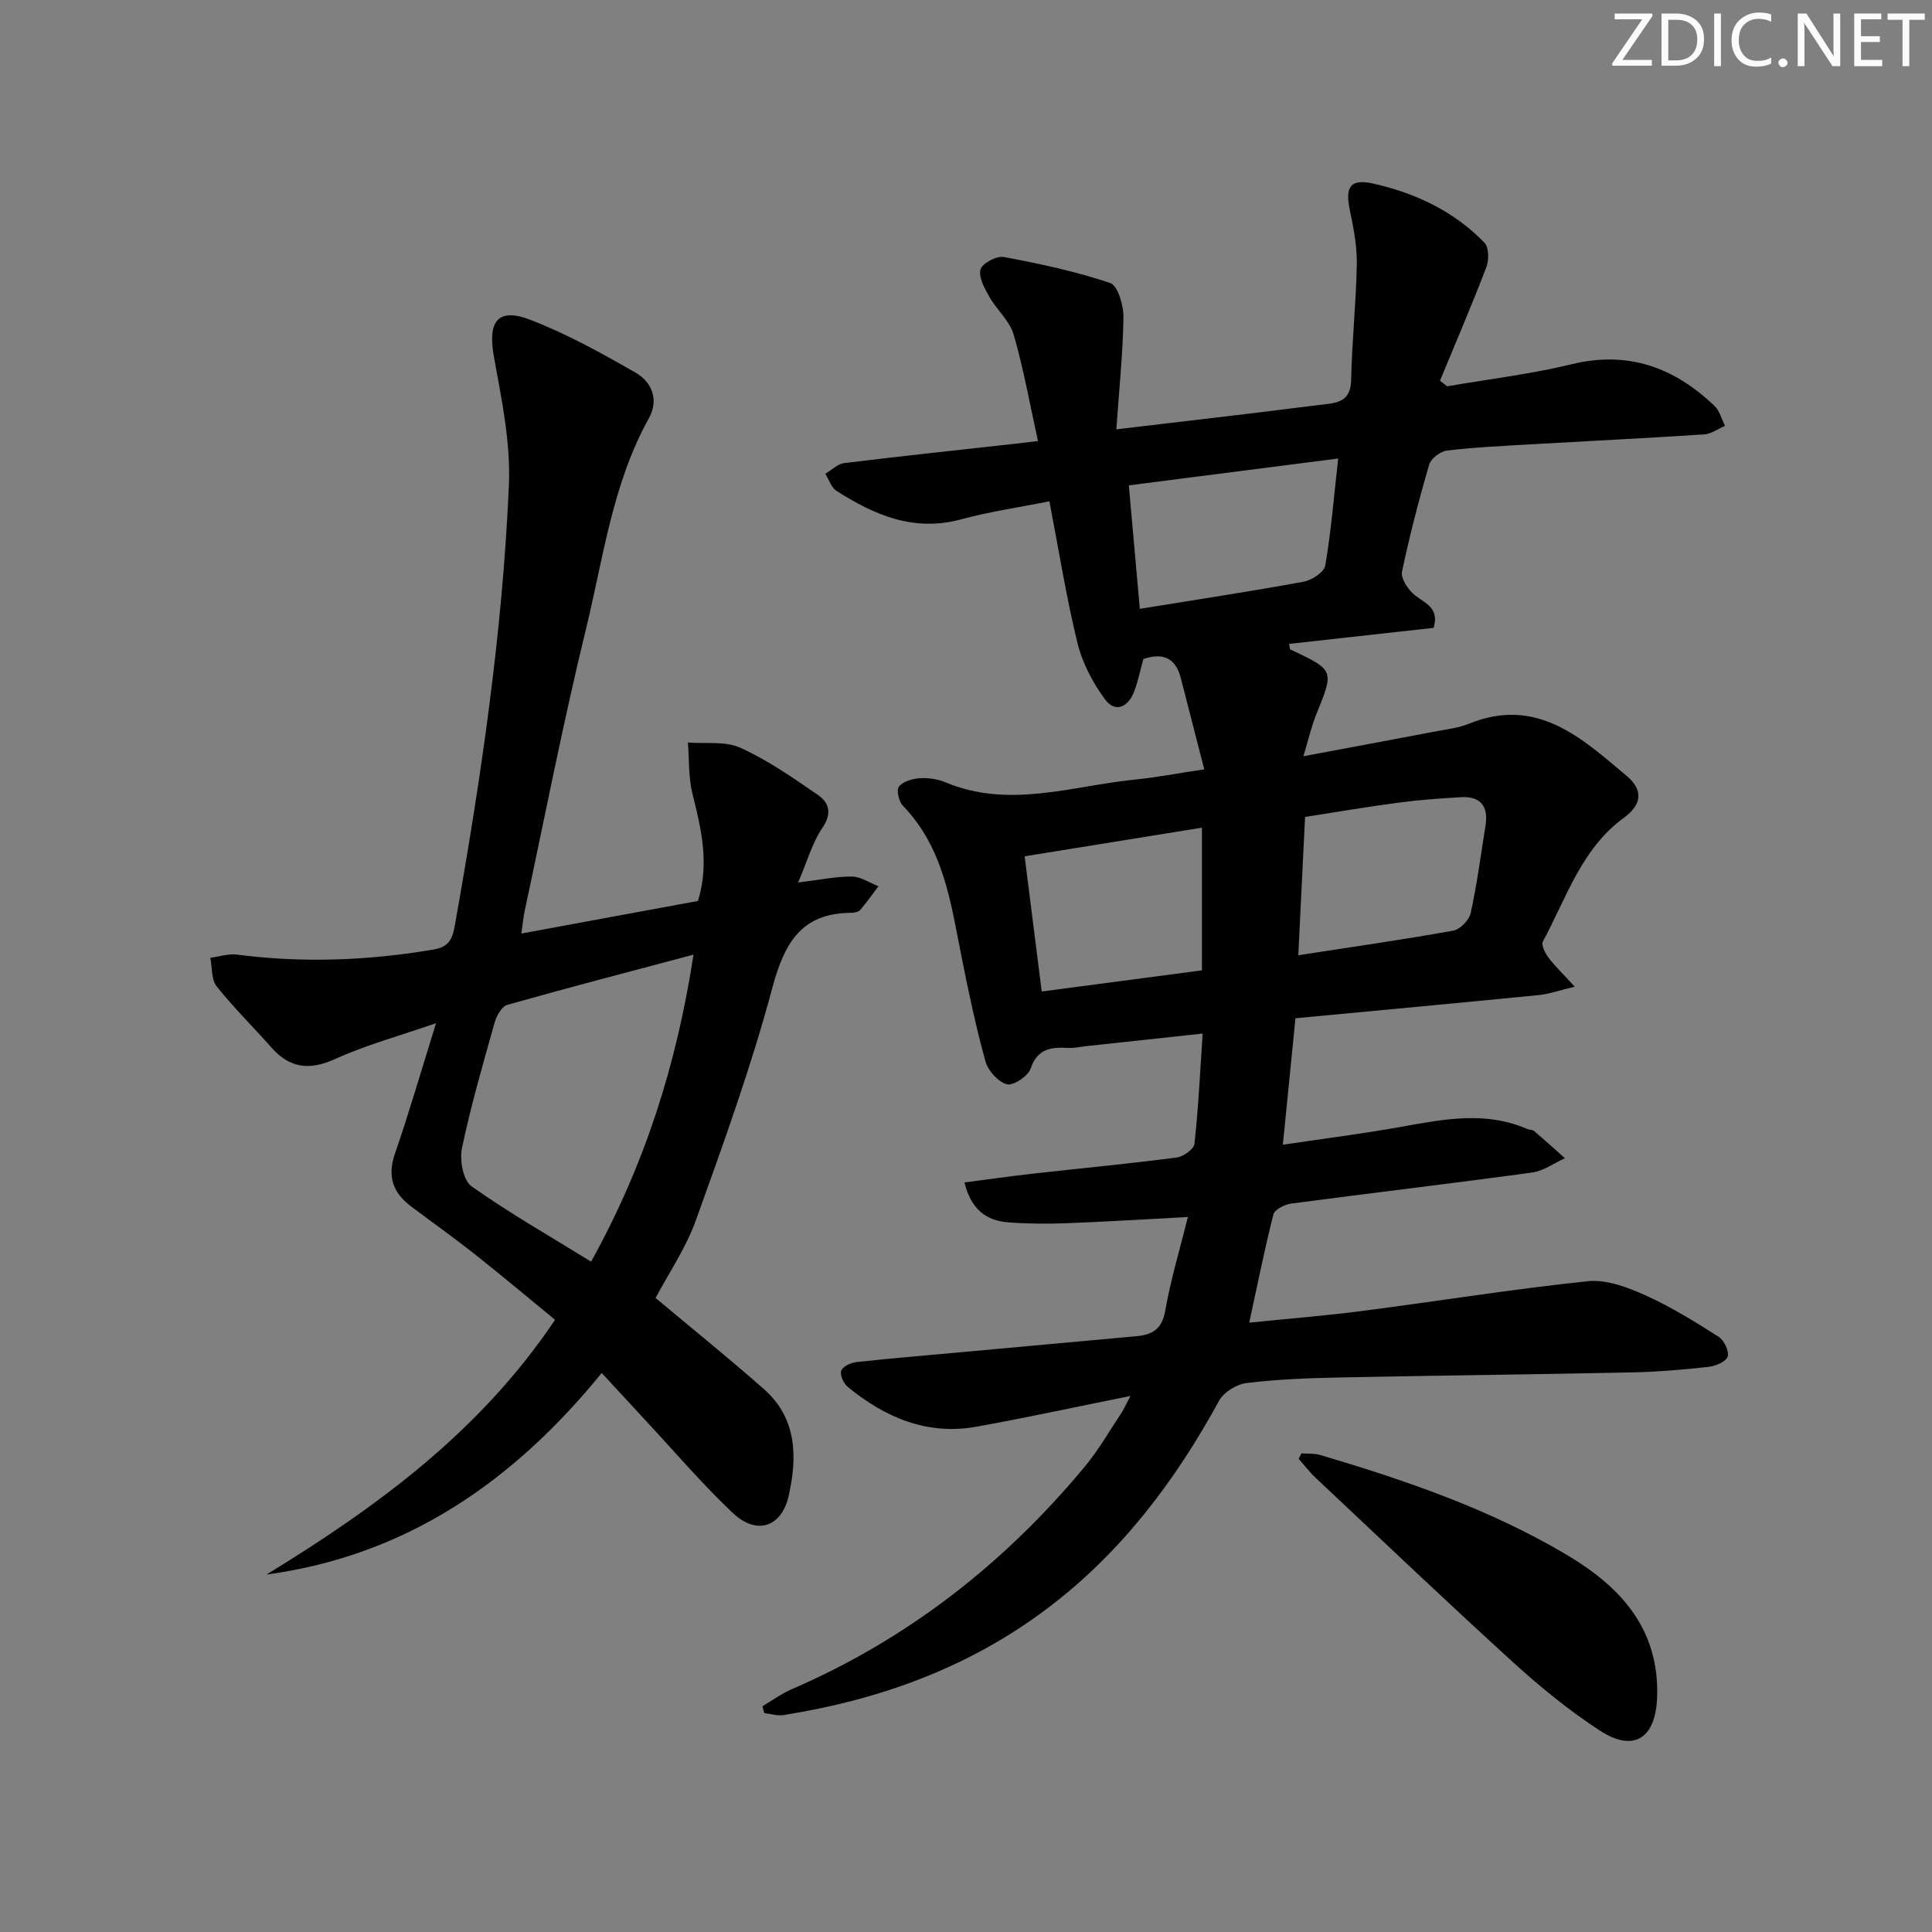 <svg enable-background="new 0 0 400 400" viewBox="0 0 400 400" xmlns="http://www.w3.org/2000/svg"><rect x="0" y="0" width="400" height="400" fill="#808080" stroke="none"/><g fill="#fafbfc"><path d="m342.2 3.2-6.3 9.2h6.1v1.2h-8.2v-.5l6.2-9.1h-5.7v-1.2h7.8v.4z"/><path d="m344 13.7v-10.9h3.1c1.6 0 3 .5 4.1 1.4 1.1 1 1.6 2.2 1.6 3.9s-.5 3-1.6 4-2.5 1.5-4.2 1.5h-3zm1.4-9.6v8.4h1.6c1.4 0 2.5-.4 3.2-1.1.8-.8 1.2-1.8 1.2-3.2s-.4-2.4-1.2-3.1-1.8-1-3.1-1z"/><path d="m356.3 2.8v10.9h-1.4v-10.9z"/><path d="m366.6 13.2c-.8.4-1.8.6-3 .6-1.6 0-2.8-.5-3.7-1.5s-1.4-2.3-1.4-3.9c0-1.7.5-3.2 1.6-4.2s2.4-1.6 4-1.6c1 0 1.9.1 2.6.4v1.5c-.8-.4-1.6-.6-2.6-.6-1.2 0-2.2.4-3 1.2s-1.1 1.9-1.1 3.3c0 1.3.4 2.3 1.1 3.1s1.6 1.1 2.8 1.1c1.1 0 2-.2 2.8-.7v1.3z"/><path d="m368.2 13c0-.3.1-.5.3-.6.2-.2.4-.3.6-.3.3 0 .5.1.7.3s.3.4.3.6-.1.5-.3.6c-.2.2-.4.3-.7.3s-.5-.1-.6-.3c-.2-.2-.3-.4-.3-.6z"/><path d="m381.1 13.7h-1.7l-5.5-8.4c-.2-.2-.3-.5-.4-.7 0 .2.1.8.1 1.5v7.6h-1.4v-10.9h1.8l5.3 8.3c.3.4.4.6.4.8 0-.3-.1-.8-.1-1.6v-7.5h1.4v10.9z"/><path d="m389.7 13.7h-5.8v-10.9h5.6v1.2h-4.2v3.5h3.9v1.2h-3.9v3.7h4.4z"/><path d="m398.4 4.1h-3.1v9.6h-1.4v-9.6h-3.1v-1.3h7.7v1.3z"/></g><path d="m157.86 353.26c2.03-1.2 3.96-2.63 6.11-3.55 24.01-10.38 44-26.05 60.64-46.08 2.85-3.44 5.09-7.38 7.58-11.12.54-.8.91-1.71 1.84-3.49-11.19 2.25-21.48 4.49-31.84 6.36-10.21 1.84-18.91-1.88-26.66-8.22-.86-.71-1.66-2.45-1.37-3.34.29-.87 1.96-1.69 3.11-1.81 7.27-.8 14.55-1.39 21.84-2.06 12.08-1.1 24.16-2.2 36.23-3.31 3.23-.3 5.24-1.46 5.9-5.23 1.11-6.35 2.99-12.57 4.7-19.44-8.77.46-17 .98-25.23 1.29-3.99.15-8 .12-11.98-.19-4.56-.35-7.7-2.7-9.05-8.26 4.9-.63 9.54-1.3 14.19-1.82 9.91-1.11 19.83-2.05 29.72-3.33 1.39-.18 3.59-1.74 3.71-2.84.81-7.38 1.16-14.8 1.7-22.83-8.5.92-16.21 1.75-23.92 2.58-1.32.14-2.65.46-3.95.39-3.51-.19-6.33.11-7.75 4.28-.54 1.57-3.6 3.61-4.92 3.25-1.82-.49-3.9-2.83-4.44-4.78-1.99-7.18-3.52-14.49-4.98-21.8-2.2-11.08-3.67-22.37-12.09-31.07-.85-.87-1.4-3.27-.85-3.97.84-1.07 2.76-1.64 4.26-1.74 1.78-.12 3.75.15 5.39.84 13.18 5.52 26.19.75 39.24-.57 4.42-.44 8.81-1.29 14.34-2.12-1.68-6.54-3.28-12.7-4.85-18.86-1.01-3.95-3.41-5.44-7.76-3.98-.57 2.05-1.05 4.47-1.91 6.75-1.2 3.17-3.89 4.49-6.01 1.63-2.55-3.44-4.71-7.55-5.72-11.69-2.32-9.47-3.85-19.14-5.81-29.34-6.29 1.26-12.35 2.12-18.22 3.72-9.78 2.68-17.98-.84-25.86-5.88-1.08-.69-1.56-2.33-2.32-3.53 1.3-.77 2.54-2.06 3.91-2.22 11.7-1.44 23.43-2.68 35.15-3.98 1.45-.16 2.91-.34 4.97-.59-1.69-7.63-2.97-14.94-5.03-22.03-.83-2.86-3.51-5.13-5.04-7.84-.99-1.75-2.27-4.05-1.82-5.67.35-1.26 3.33-2.84 4.83-2.56 7.43 1.39 14.87 2.98 22.01 5.38 1.58.53 2.78 4.62 2.75 7.04-.11 7.5-.9 14.99-1.47 23.26 10.39-1.23 19.23-2.26 28.06-3.32 5.28-.63 10.55-1.34 15.83-1.96 3-.35 4.65-1.45 4.72-4.97.16-7.97 1.03-15.93 1.17-23.91.06-3.75-.67-7.57-1.45-11.27-1.01-4.8.13-6.53 4.93-5.44 8.71 1.98 16.69 5.72 22.97 12.26.92.96.93 3.58.37 5.05-3.03 7.9-6.37 15.68-9.6 23.5.5.38.99.76 1.49 1.15 8.6-1.49 17.31-2.51 25.77-4.57 11.72-2.85 21.23.66 29.57 8.62 1.07 1.02 1.48 2.74 2.19 4.14-1.44.61-2.85 1.67-4.33 1.77-12.11.79-24.24 1.38-36.36 2.08-5.64.33-11.3.59-16.9 1.27-1.36.17-3.29 1.64-3.66 2.89-2.14 7.31-4.05 14.71-5.63 22.16-.28 1.31 1.05 3.38 2.22 4.5 2.02 1.94 5.66 2.63 4.33 7.15-9.89 1.1-19.89 2.21-29.92 3.32.12.59.09 1.08.26 1.16 9.13 4.3 9.08 4.28 5.37 13.4-.99 2.44-1.57 5.04-2.67 8.7 9.66-1.81 18.57-3.46 27.47-5.16 2.28-.43 4.65-.7 6.77-1.56 14.06-5.73 23.35 2.92 32.77 10.87 3.33 2.81 3.12 5.84-.66 8.59-8.78 6.39-11.9 16.59-16.76 25.59-.39.71.41 2.39 1.09 3.29 1.37 1.82 3.05 3.42 5.49 6.09-3.13.75-5.22 1.51-7.35 1.73-16.66 1.65-33.33 3.19-50.47 4.81-.89 8.92-1.71 17.1-2.61 26.18 8.51-1.27 16.65-2.29 24.71-3.74 8.69-1.56 17.3-3.25 25.87.48.45.2 1.08.12 1.42.41 2.17 1.85 4.28 3.76 6.41 5.65-2.27 1.02-4.45 2.64-6.81 2.96-16.61 2.27-33.27 4.23-49.89 6.43-1.34.18-3.41 1.24-3.67 2.26-1.83 7.19-3.28 14.48-5 22.39 8.15-.83 15.71-1.43 23.23-2.4 15.64-2.02 31.21-4.54 46.89-6.18 3.84-.4 8.19 1.25 11.88 2.91 5.28 2.37 10.25 5.46 15.15 8.57 1.14.72 2.23 2.97 1.91 4.11-.29 1.03-2.49 1.98-3.94 2.14-5.28.59-10.59 1.04-15.9 1.15-20.3.43-40.61.64-60.91 1.06-6.31.13-12.65.38-18.9 1.15-2.04.25-4.68 1.88-5.65 3.65-9.04 16.55-20.15 31.31-35.3 42.81-16.28 12.37-34.84 19.08-54.83 22.27-1.29.21-2.69-.25-4.03-.4-.15-.47-.27-.95-.38-1.42zm110.94-155.49c11.19-1.73 21.67-3.22 32.08-5.09 1.42-.25 3.3-2.19 3.61-3.64 1.31-5.98 2.1-12.07 3.07-18.12.64-4.01-1.05-6.12-5.16-5.87-4.29.26-8.6.56-12.86 1.13-6.48.86-12.93 1.96-19.34 2.96-.48 9.89-.93 19.12-1.4 28.63zm8.26-102.84c-14.8 1.9-28.83 3.7-43.35 5.56.79 8.8 1.52 17.08 2.28 25.56 11.99-1.94 22.97-3.61 33.89-5.61 1.71-.31 4.26-1.97 4.5-3.34 1.2-7 1.77-14.12 2.68-22.17zm-61.38 110.35c11.19-1.48 22.1-2.92 33.17-4.38 0-10.03 0-19.49 0-29.54-12.67 2.05-24.53 3.96-36.71 5.93 1.19 9.41 2.3 18.22 3.54 27.99z" fill="#010102"/><path d="m135.73 268.73c7.75 6.5 15.25 12.53 22.45 18.89 6.85 6.04 6.92 14.1 5.1 22.1-1.47 6.49-6.63 8.15-11.5 3.58-6.4-6.03-12.13-12.78-18.14-19.23-2.93-3.15-5.84-6.32-9.06-9.81-18.28 22.44-40.38 37.8-69.4 41.73 22.8-13.96 44.11-29.47 59.74-52.74-5.42-4.44-10.95-9.09-16.62-13.58-4.31-3.41-8.79-6.59-13.19-9.89-3.75-2.82-4.97-6.21-3.35-10.91 2.91-8.41 5.38-16.97 8.52-27.03-7.88 2.73-14.58 4.54-20.8 7.38-5.38 2.45-9.47 2-13.33-2.39-3.73-4.24-7.8-8.21-11.3-12.63-1.12-1.42-.91-3.9-1.3-5.9 1.83-.24 3.72-.89 5.49-.66 13.64 1.77 27.19 1.25 40.72-1.05 2.81-.48 3.83-1.73 4.37-4.78 5.4-30.27 9.91-60.68 11.23-91.41.38-8.8-1.52-17.78-3.1-26.54-1.32-7.32.76-10.26 7.56-7.64 7.53 2.9 14.7 6.88 21.73 10.91 3.43 1.96 4.93 5.62 2.77 9.51-7.55 13.61-9.42 28.94-13.02 43.68-4.72 19.32-8.51 38.87-12.68 58.33-.27 1.24-.37 2.52-.68 4.63 12.55-2.32 24.54-4.53 36.56-6.75 2.42-7.73.68-14.93-1.14-22.23-.85-3.39-.65-7.04-.93-10.57 3.66.29 7.73-.34 10.87 1.09 5.67 2.58 10.9 6.22 16.06 9.78 2.3 1.59 2.95 3.8.92 6.78-2.08 3.05-3.1 6.82-5.04 11.33 4.49-.54 7.83-1.26 11.16-1.23 1.83.02 3.65 1.3 5.47 2.01-1.25 1.65-2.43 3.35-3.78 4.91-.37.43-1.23.59-1.87.59-10.47.06-13.87 6.41-16.36 15.69-4.33 16.16-10.03 31.97-15.7 47.73-2.08 5.89-5.71 11.19-8.43 16.32zm7.85-71.08c-13.34 3.55-25.99 6.84-38.56 10.4-1.15.33-2.23 2.29-2.62 3.7-2.43 8.62-4.93 17.24-6.76 25.99-.51 2.46.26 6.65 1.98 7.87 7.9 5.59 16.35 10.4 24.76 15.6 11.12-20.06 17.7-40.76 21.2-63.56z" fill="#010102"/><path d="m269.43 300.91c1.29.1 2.65-.04 3.87.32 17.69 5.24 35.11 11.2 51.06 20.67 11.13 6.6 19.21 15.32 18.73 29.46-.29 8.54-4.8 11.54-11.87 6.93-6.37-4.15-12.35-9.03-17.98-14.16-13.78-12.54-27.26-25.39-40.84-38.15-1.28-1.2-2.36-2.63-3.53-3.95.19-.37.37-.75.56-1.12z" fill="#010102"/></svg>